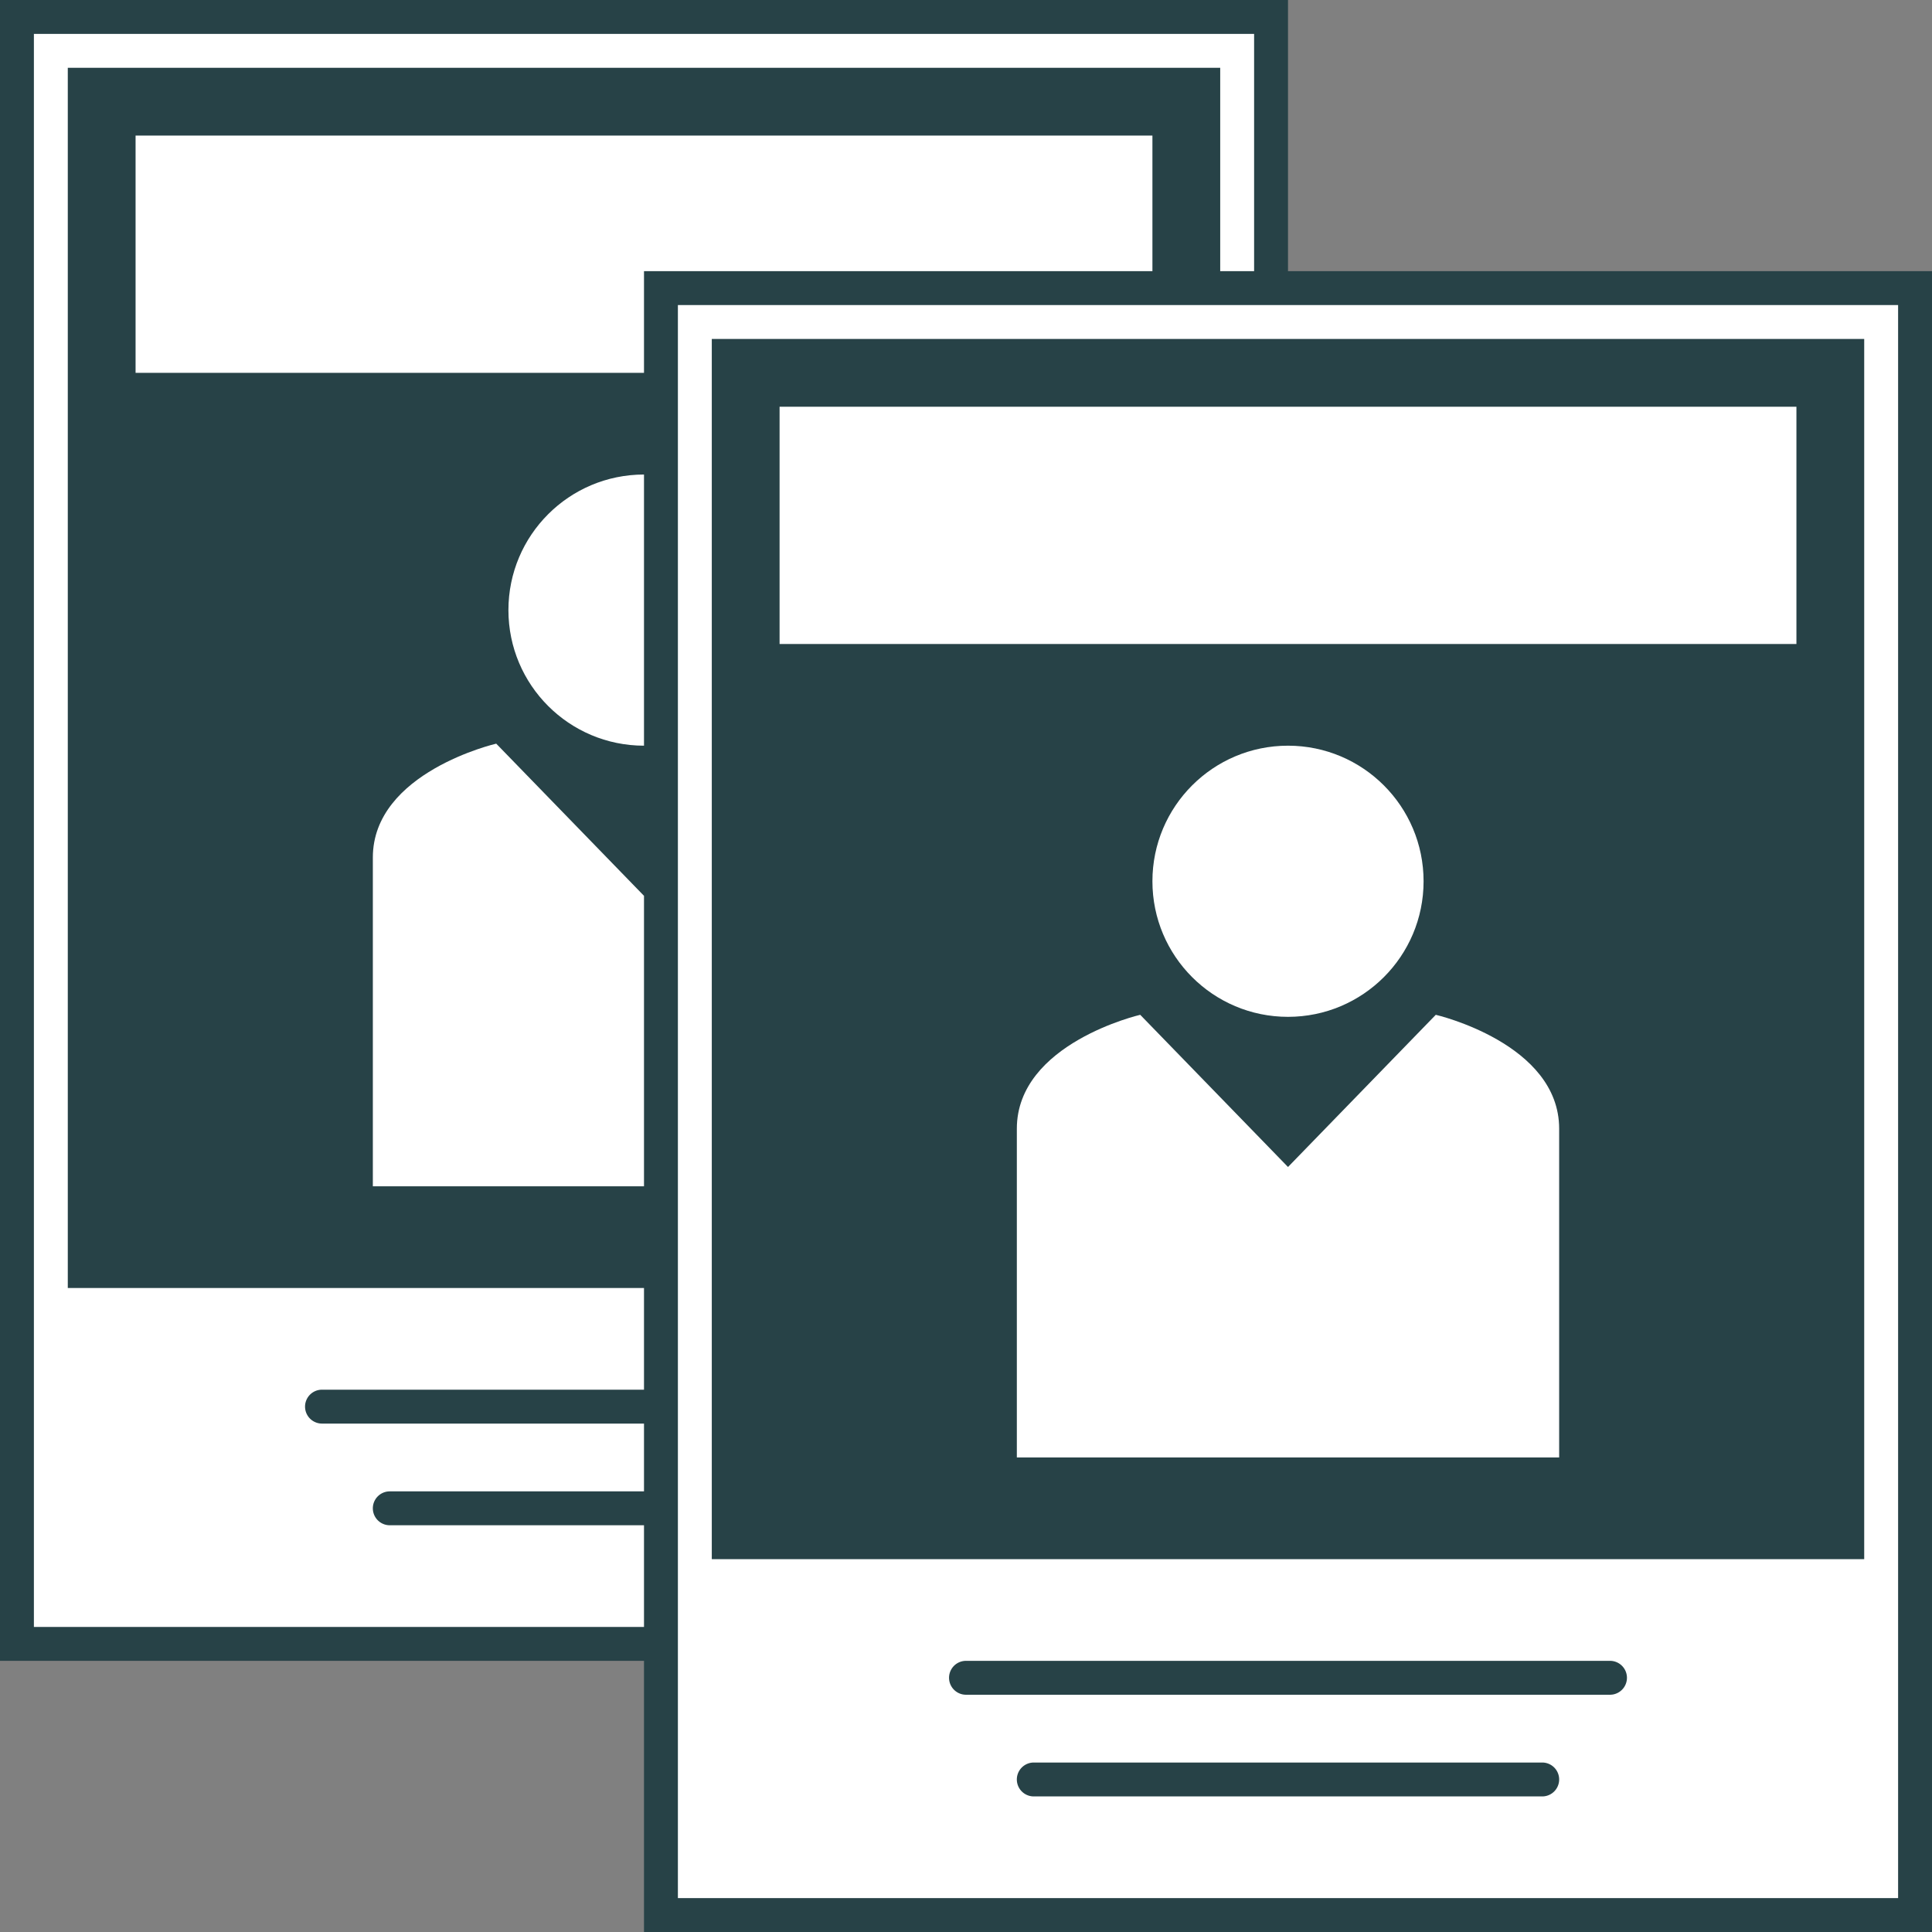 <svg id="Layer_1" data-name="Layer 1" xmlns="http://www.w3.org/2000/svg" viewBox="0 0 57 57"><rect x="0" y="0" width="57" height="57" fill="#808080" stroke="none"/><defs><style>.cls-1{fill:#fff;}.cls-2{fill:#274247;}</style></defs><title>Artboard 134</title><rect class="cls-1" x="0.5" y="0.5" width="37" height="48"/><path class="cls-2" d="M38,49H0V0H38ZM1,48H37V1H1Z"/><path class="cls-2" d="M28.5,42H9.5a.5.5,0,0,1,0-1h19a.5.5,0,0,1,0,1Z"/><path class="cls-2" d="M26.5,45h-15a.5.5,0,0,1,0-1h15a.5.5,0,0,1,0,1Z"/><rect class="cls-2" x="2" y="2" width="34" height="36"/><circle class="cls-1" cx="19" cy="18" r="4"/><path class="cls-1" d="M23.36,21.94,19,26.43l-4.36-4.49S11,22.78,11,25.3V35H27V25.3C27,22.78,23.36,21.94,23.36,21.94Z"/><rect class="cls-1" x="4" y="4" width="30" height="7"/><rect class="cls-1" x="19.5" y="8.5" width="37" height="48"/><path class="cls-2" d="M57,57H19V8H57ZM20,56H56V9H20Z"/><path class="cls-2" d="M47.5,50h-19a.5.5,0,0,1,0-1h19a.5.5,0,0,1,0,1Z"/><path class="cls-2" d="M45.5,53h-15a.5.5,0,0,1,0-1h15a.5.5,0,0,1,0,1Z"/><rect class="cls-2" x="21" y="10" width="34" height="36"/><circle class="cls-1" cx="38" cy="26" r="4"/><path class="cls-1" d="M42.36,29.94,38,34.43l-4.36-4.49S30,30.78,30,33.3V43H46V33.3C46,30.78,42.36,29.94,42.36,29.94Z"/><rect class="cls-1" x="23" y="12" width="30" height="7"/></svg>